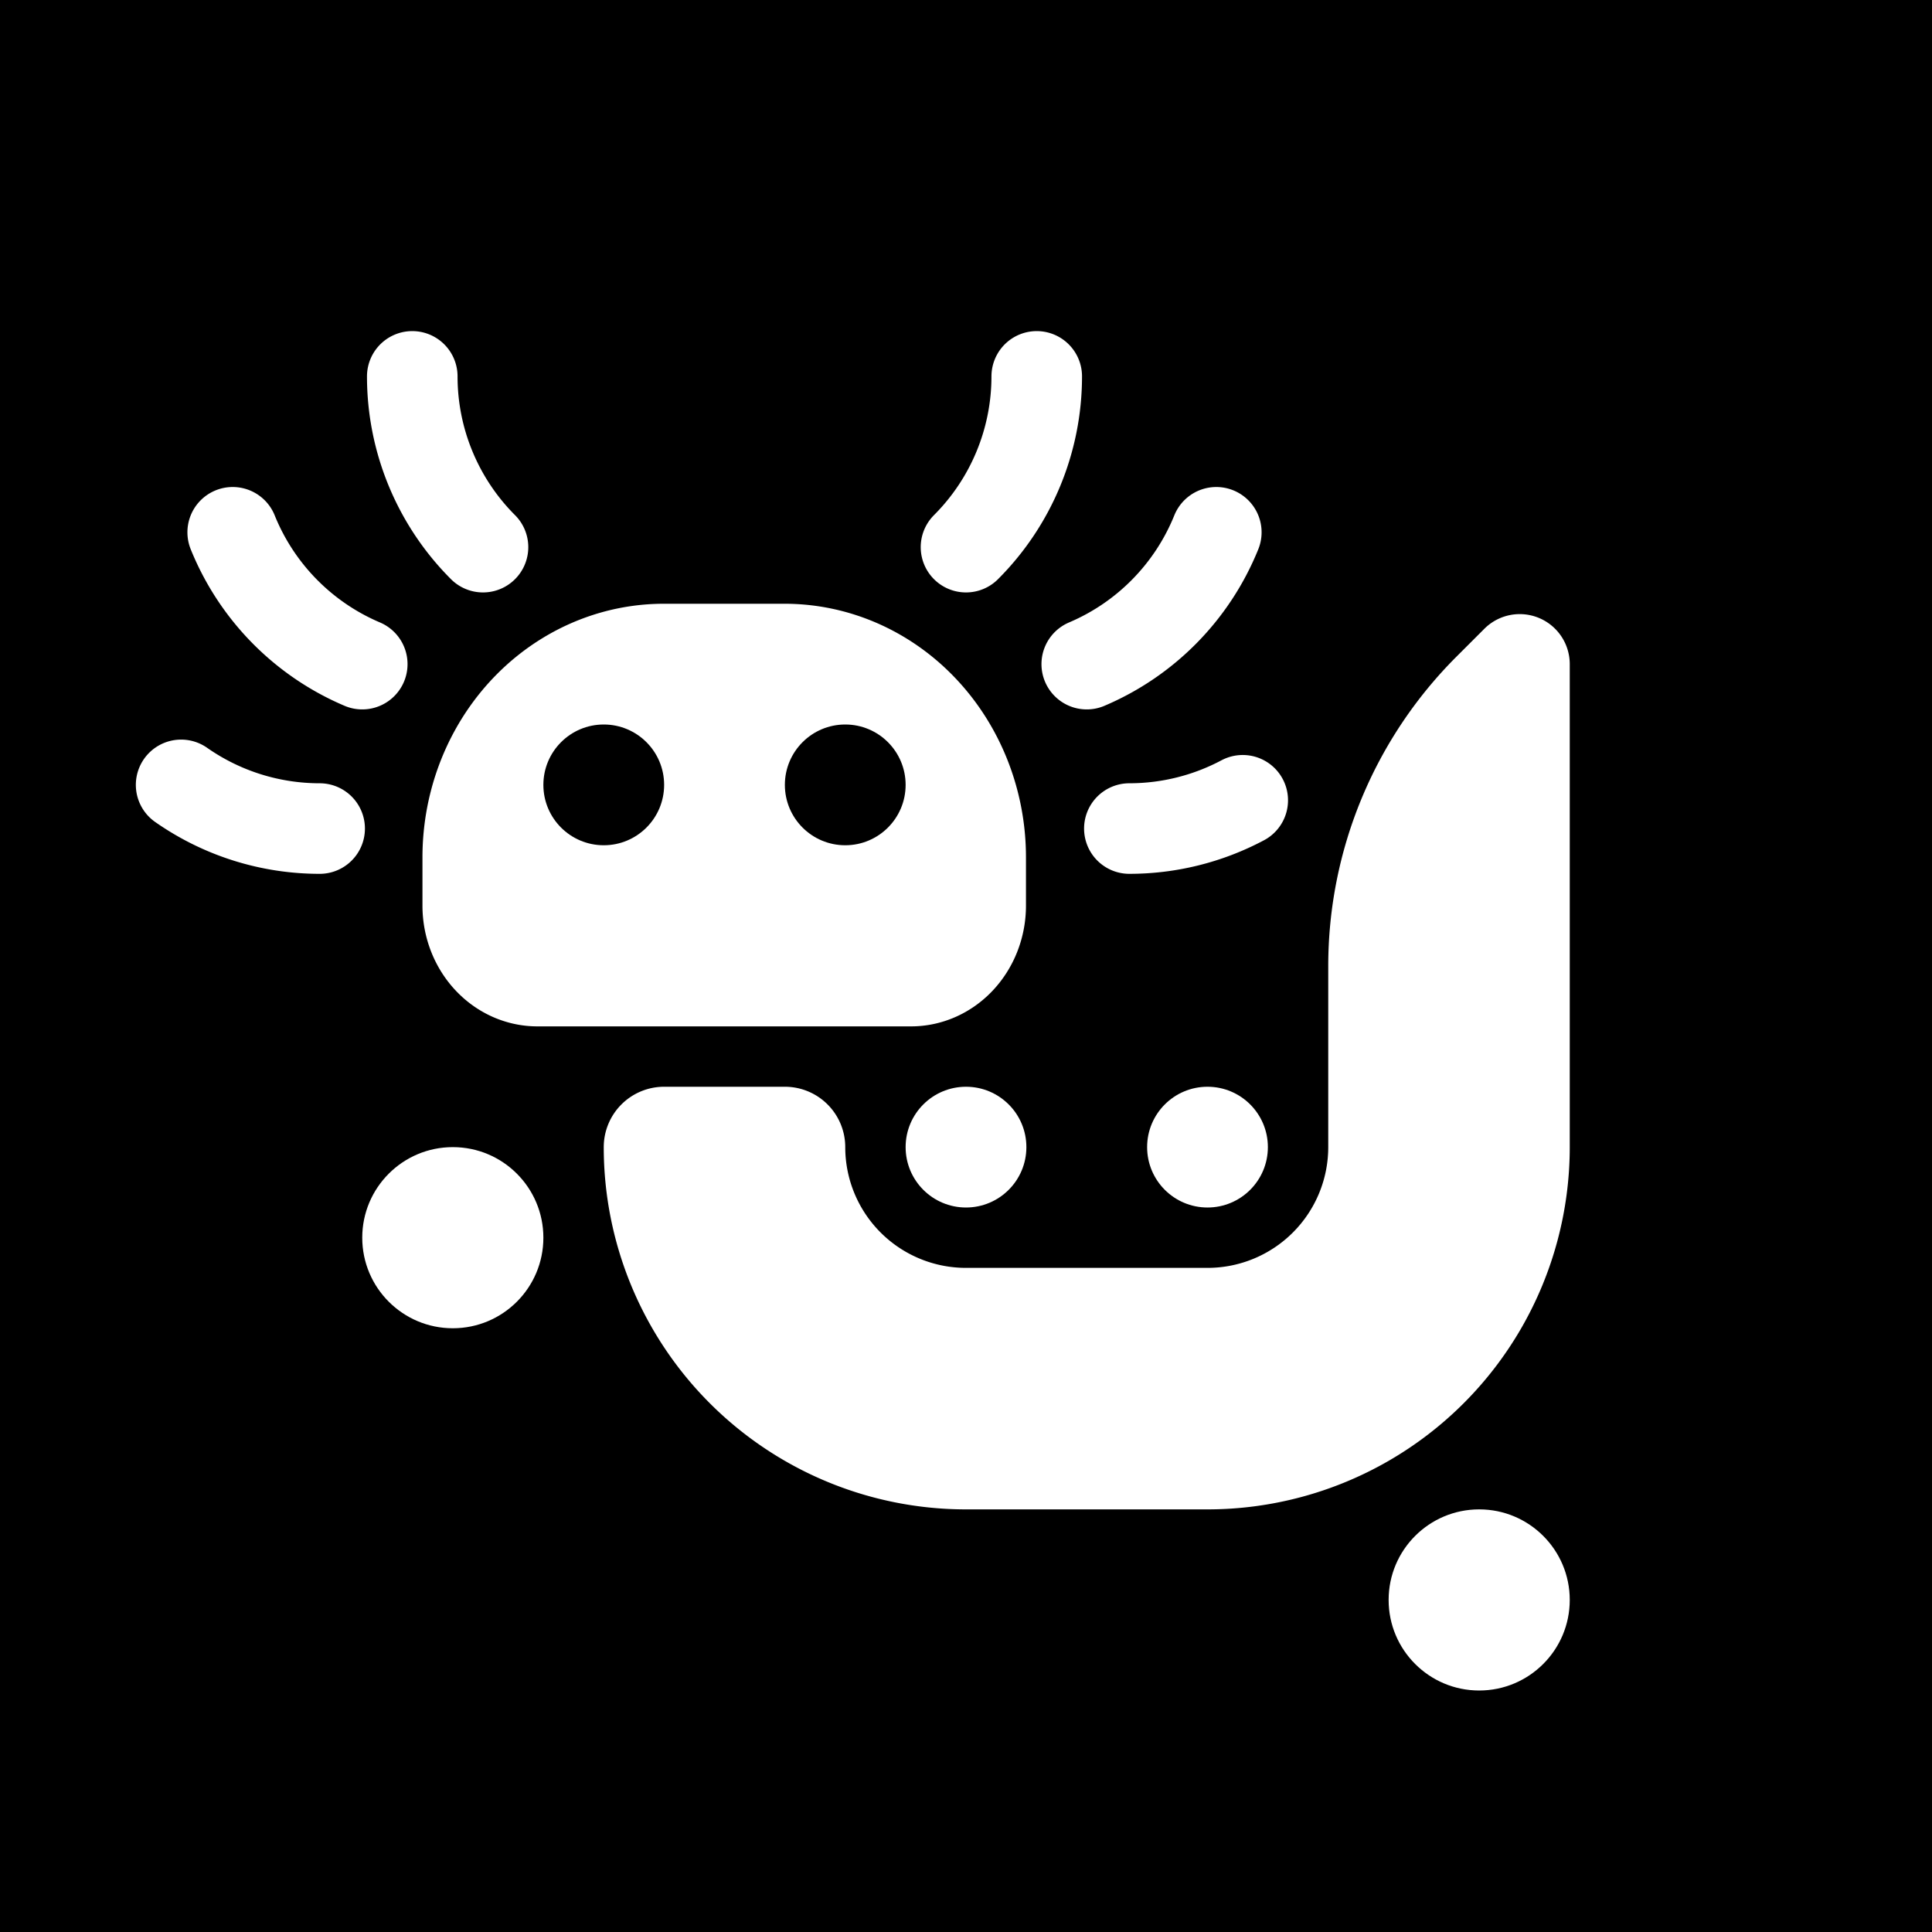 <?xml version="1.0" encoding="UTF-8" standalone="no"?>
<!-- Created with Inkscape (http://www.inkscape.org/) -->
<svg xmlns:inkscape="http://www.inkscape.org/namespaces/inkscape" xmlns:sodipodi="http://sodipodi.sourceforge.net/DTD/sodipodi-0.dtd" xmlns="http://www.w3.org/2000/svg" xmlns:svg="http://www.w3.org/2000/svg" width="1024" height="1024" viewBox="0 0 270.933 270.933" version="1.1" id="svg1" inkscape:version="1.3.2 (091e20ef0f, 2023-11-25)" sodipodi:docname="auxolotl-cuddle.svg" inkscape:export-filename="auxolotl-cuddle3.svg" inkscape:export-xdpi="96" inkscape:export-ydpi="96">
  
  <defs id="defs1">
    
    
    
  </defs>
  <g inkscape:groupmode="layer" id="layer2" inkscape:label="bg" sodipodi:insensitive="true">
    <rect style="font-variation-settings:'wght' 800;fill:#000000;fill-opacity:1;stroke-width:6.615;stroke-linecap:round" id="rect14" width="270.933" height="270.933" x="0" y="0"/>
  </g>
  <g inkscape:label="Layer 1" inkscape:groupmode="layer" id="layer1">
    <path id="rect1" d="m 108.373,101.6 h 20.32 a 40.64,40.64 45 0 1 40.64,40.64 v 7.741 a 19.352,19.352 135 0 1 -19.352,19.352 l -62.895,0 A 19.352,19.352 45 0 1 67.733,149.981 v -7.741 a 40.64,40.64 135 0 1 40.64,-40.64 z" style="font-variation-settings:'wght' 800;fill:#ffffff;stroke-width:7.746;stroke-linecap:round" inkscape:path-effect="#path-effect2" inkscape:original-d="M 67.733337,101.59999 H 169.33332 v 67.73332 H 67.733337 Z" transform="matrix(0.833,0,0,0.875,2.822,-4.233)"/>
    <ellipse style="font-variation-settings:'wght' 800;fill:#000000;fill-opacity:1;stroke-width:6.615;stroke-linecap:round" id="path2" cx="84.667" cy="110.067" rx="8.467" ry="8.467"/>
    <ellipse style="font-variation-settings:'wght' 800;fill:#000000;fill-opacity:1;stroke-width:6.615;stroke-linecap:round" id="path2-5" cx="118.533" cy="110.067" rx="8.467" ry="8.467"/>
    <path style="font-variation-settings:'wght' 800;fill:#ffffff;fill-opacity:1;stroke-width:6.615;stroke-linecap:round" d="m 67.733,152.4 v 1e-5 a 50.8,50.8 45 0 0 50.8,50.8 h 33.867 a 50.8,50.8 135 0 0 50.8,-50.8 l 1e-5,-67.733 a 7.014,7.014 22.5 0 0 -11.974,-4.96 l -3.933,3.932 A 61.321,61.321 112.5 0 0 169.333,127 v 25.4 a 16.933,16.933 135 0 1 -16.933,16.933 H 118.533 A 16.933,16.933 45 0 1 101.6,152.4 v -1e-5 a 8.467,8.467 45 0 0 -8.467,-8.467 H 76.2 a 8.467,8.467 135 0 0 -8.467,8.467 z" id="path6" sodipodi:nodetypes="ccccccccc" transform="translate(16.933,8.467)" inkscape:original-d="M 67.733325,143.93334 V 203.2 H 203.19998 l 1e-5,-135.466669 -33.86667,33.866679 v 67.73333 h -67.73333 v -25.4 z" inkscape:path-effect="#path-effect14"/>
    <circle style="font-variation-settings:'wght' 800;fill:#ffffff;fill-opacity:1;stroke-width:6.615;stroke-linecap:round" id="path13" cx="63.5" cy="173.567" r="12.7"/>
    <circle style="font-variation-settings:'wght' 800;fill:#ffffff;fill-opacity:1;stroke-width:6.615;stroke-linecap:round" id="path13-6" cx="135.467" cy="160.867" r="8.467"/>
    <circle style="font-variation-settings:'wght' 800;fill:#ffffff;fill-opacity:1;stroke-width:6.615;stroke-linecap:round" id="path13-0" cx="169.333" cy="160.867" r="8.467"/>
    <circle style="font-variation-settings:'wght' 800;fill:#ffffff;fill-opacity:1;stroke-width:6.615;stroke-linecap:round" id="path13-0-3" cx="207.433" cy="224.367" r="12.7"/>
    <path style="font-variation-settings:'wght' 800;fill:none;fill-opacity:1;stroke:#ffffff;stroke-width:12.7;stroke-linecap:round;stroke-dasharray:none;stroke-opacity:1" id="path15" sodipodi:type="arc" sodipodi:cx="158.37489" sodipodi:cy="82.324722" sodipodi:rx="33.866665" sodipodi:ry="33.866665" sodipodi:start="1.0821041" sodipodi:end="1.5707963" sodipodi:arc-type="arc" d="m 174.274,112.227 a 33.867,33.867 0 0 1 -15.899,3.964" sodipodi:open="true"/>
    <path style="font-variation-settings:'wght' 800;fill:none;fill-opacity:1;stroke:#ffffff;stroke-width:12.7;stroke-linecap:round;stroke-dasharray:none;stroke-opacity:1" id="path15-7" sodipodi:type="arc" sodipodi:cx="139.16725" sodipodi:cy="61.958889" sodipodi:rx="33.866665" sodipodi:ry="33.866665" sodipodi:start="0.38397244" sodipodi:end="1.1693706" sodipodi:arc-type="arc" d="M 170.568,74.646 A 33.867,33.867 0 0 1 152.4,93.133" sodipodi:open="true"/>
    <path style="font-variation-settings:'wght' 800;fill:none;fill-opacity:1;stroke:#ffffff;stroke-width:12.7;stroke-linecap:round;stroke-dasharray:none;stroke-opacity:1" id="path15-7-6" sodipodi:type="arc" sodipodi:cx="111.51933" sodipodi:cy="52.781803" sodipodi:rx="33.866665" sodipodi:ry="33.866665" sodipodi:start="0" sodipodi:end="0.78539816" sodipodi:arc-type="arc" d="m 145.386,52.782 a 33.867,33.867 0 0 1 -9.919,23.947" sodipodi:open="true"/>
    <path style="font-variation-settings:'wght' 800;fill:none;fill-opacity:1;stroke:#ffffff;stroke-width:12.7;stroke-linecap:round;stroke-dasharray:none;stroke-opacity:1" id="path15-6" sodipodi:type="arc" sodipodi:cx="-44.825115" sodipodi:cy="82.324715" sodipodi:rx="33.866665" sodipodi:ry="33.866665" sodipodi:start="0.95993109" sodipodi:end="1.5707963" sodipodi:arc-type="arc" d="m -25.4,110.067 a 33.867,33.867 0 0 1 -19.425,6.125" sodipodi:open="true" transform="scale(-1,1)"/>
    <path style="font-variation-settings:'wght' 800;fill:none;fill-opacity:1;stroke:#ffffff;stroke-width:12.7;stroke-linecap:round;stroke-dasharray:none;stroke-opacity:1" id="path15-7-1" sodipodi:type="arc" sodipodi:cx="-64.032768" sodipodi:cy="61.958889" sodipodi:rx="33.866665" sodipodi:ry="33.866665" sodipodi:start="0.38397244" sodipodi:end="1.1693706" sodipodi:arc-type="arc" d="M -32.632,74.646 A 33.867,33.867 0 0 1 -50.8,93.133" sodipodi:open="true" transform="scale(-1,1)"/>
    <path style="font-variation-settings:'wght' 800;fill:none;fill-opacity:1;stroke:#ffffff;stroke-width:12.7;stroke-linecap:round;stroke-dasharray:none;stroke-opacity:1" id="path15-7-6-8" sodipodi:type="arc" sodipodi:cx="-91.680679" sodipodi:cy="52.781803" sodipodi:rx="33.866665" sodipodi:ry="33.866665" sodipodi:start="0" sodipodi:end="0.78539816" sodipodi:arc-type="arc" d="m -57.814,52.782 a 33.867,33.867 0 0 1 -9.919,23.947" sodipodi:open="true" transform="scale(-1,1)"/>
  </g>
</svg>
